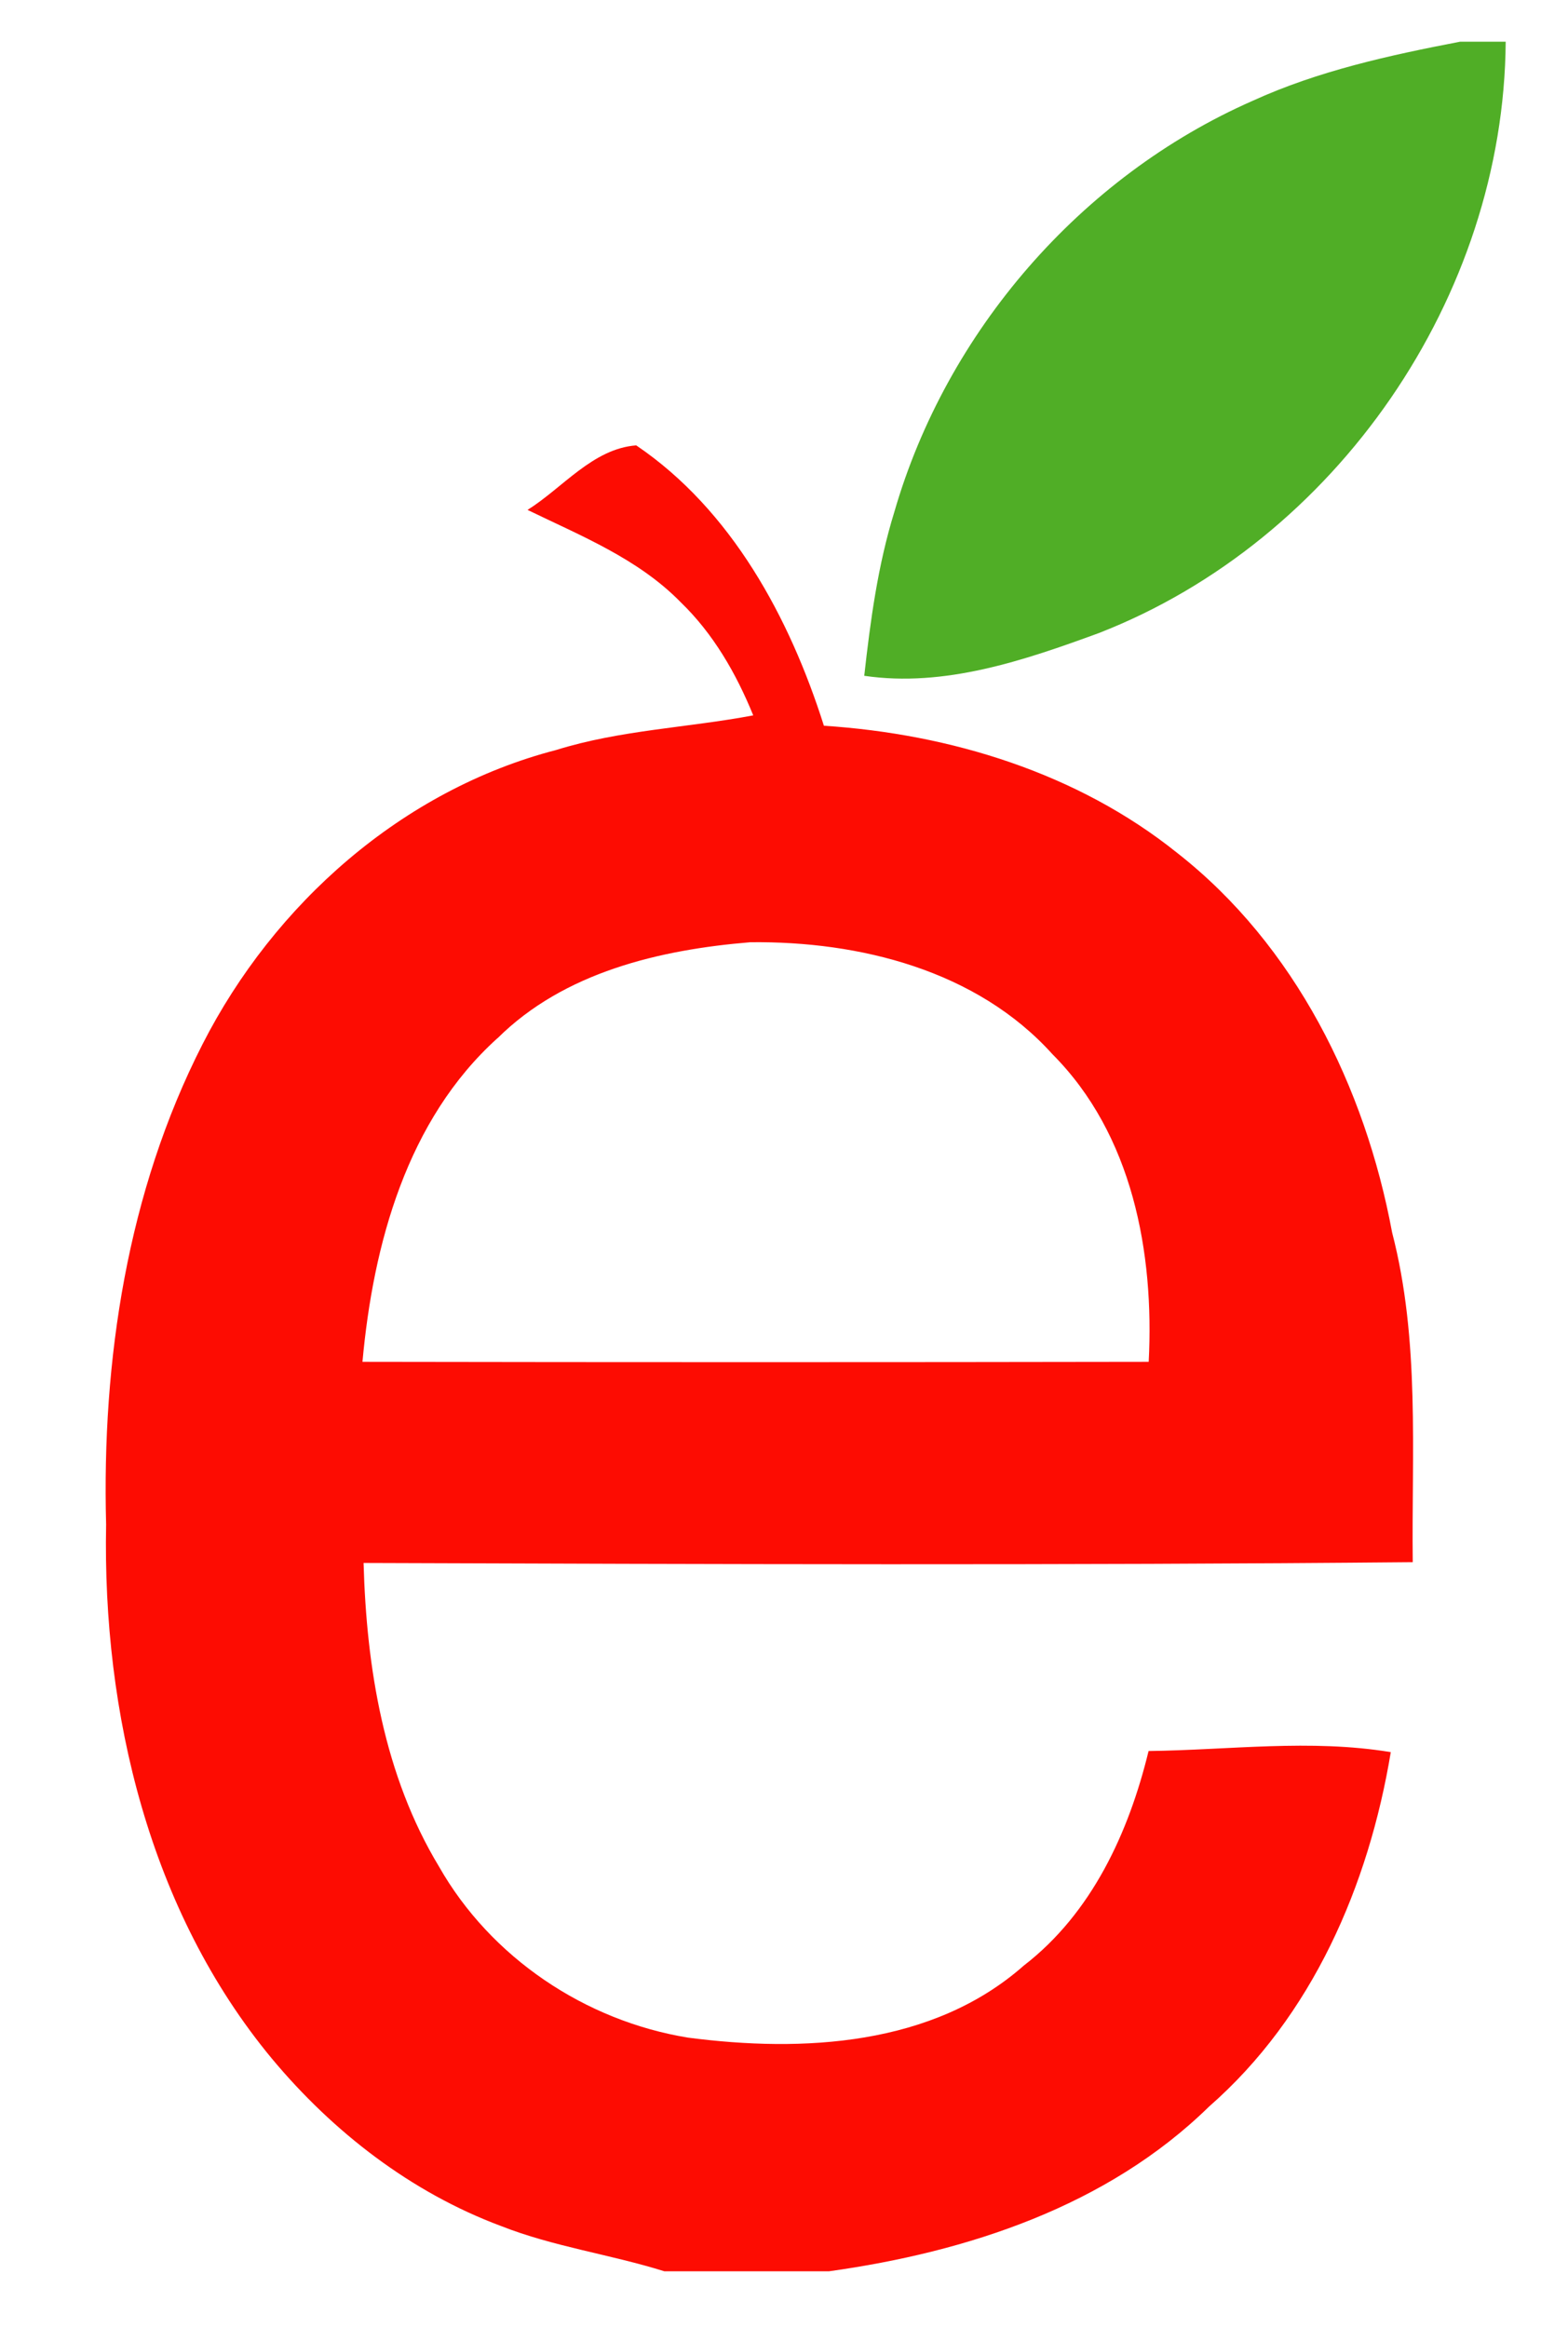 <?xml version="1.0" encoding="UTF-8"?>
<svg id="Layer_1" data-name="Layer 1" xmlns="http://www.w3.org/2000/svg" viewBox="0 0 140.68 208.81">
  <defs>
    <style>
      .cls-1 {
        fill: #fd0c02;
      }

      .cls-2 {
        fill: #50ae26;
      }
    </style>
  </defs>
  <g id="_50ae26ff" data-name="#50ae26ff">
    <path class="cls-2" d="M131,3.74h4.09c-.16,22.87-15.19,44.75-36.51,53.05-6.69,2.45-13.83,4.89-21.04,3.83.55-4.95,1.22-9.92,2.7-14.7,4.67-16.16,16.72-30.09,32.13-36.87,5.91-2.7,12.29-4.09,18.63-5.31Z"/>
  </g>
  <g id="_fd0c02ff" data-name="#fd0c02ff">
    <path class="cls-1" d="M47.33,45.74c3.15-1.97,5.85-5.49,9.75-5.79,8.55,5.79,13.77,15.46,16.84,25.15,11.34.74,22.75,4.23,31.7,11.41,10.58,8.29,16.86,21.02,19.28,34.05,2.51,9.67,1.74,19.7,1.85,29.57-31.38.29-62.76.18-94.13.07.26,9.41,1.83,19.07,6.77,27.24,4.64,8.16,13.11,13.84,22.35,15.34,10.29,1.34,21.94.75,30.11-6.46,6.1-4.7,9.42-11.93,11.2-19.25,7.25-.09,14.51-1.09,21.73.1-1.98,11.95-7.04,23.69-16.3,31.79-9.14,8.95-21.71,13.05-34.11,14.78h-14.76c-4.85-1.52-9.94-2.2-14.68-4.07-8.06-3.01-15.05-8.43-20.53-15-10.99-13.25-15.21-30.99-14.88-47.93-.39-14.73,1.9-29.85,8.65-43.07,6.42-12.6,17.93-22.82,31.75-26.4,5.74-1.79,11.79-1.99,17.66-3.1-1.53-3.76-3.59-7.34-6.53-10.17-3.8-3.88-8.92-5.93-13.72-8.26M44.64,93.12c-8.13,7.33-11.16,18.49-12.12,29.04,23.52.04,47.03.04,70.54,0,.51-9.8-1.46-20.4-8.63-27.59-6.79-7.54-17.31-10.16-27.11-10.05-8.12.67-16.71,2.68-22.68,8.61Z"/>
  </g>
</svg>